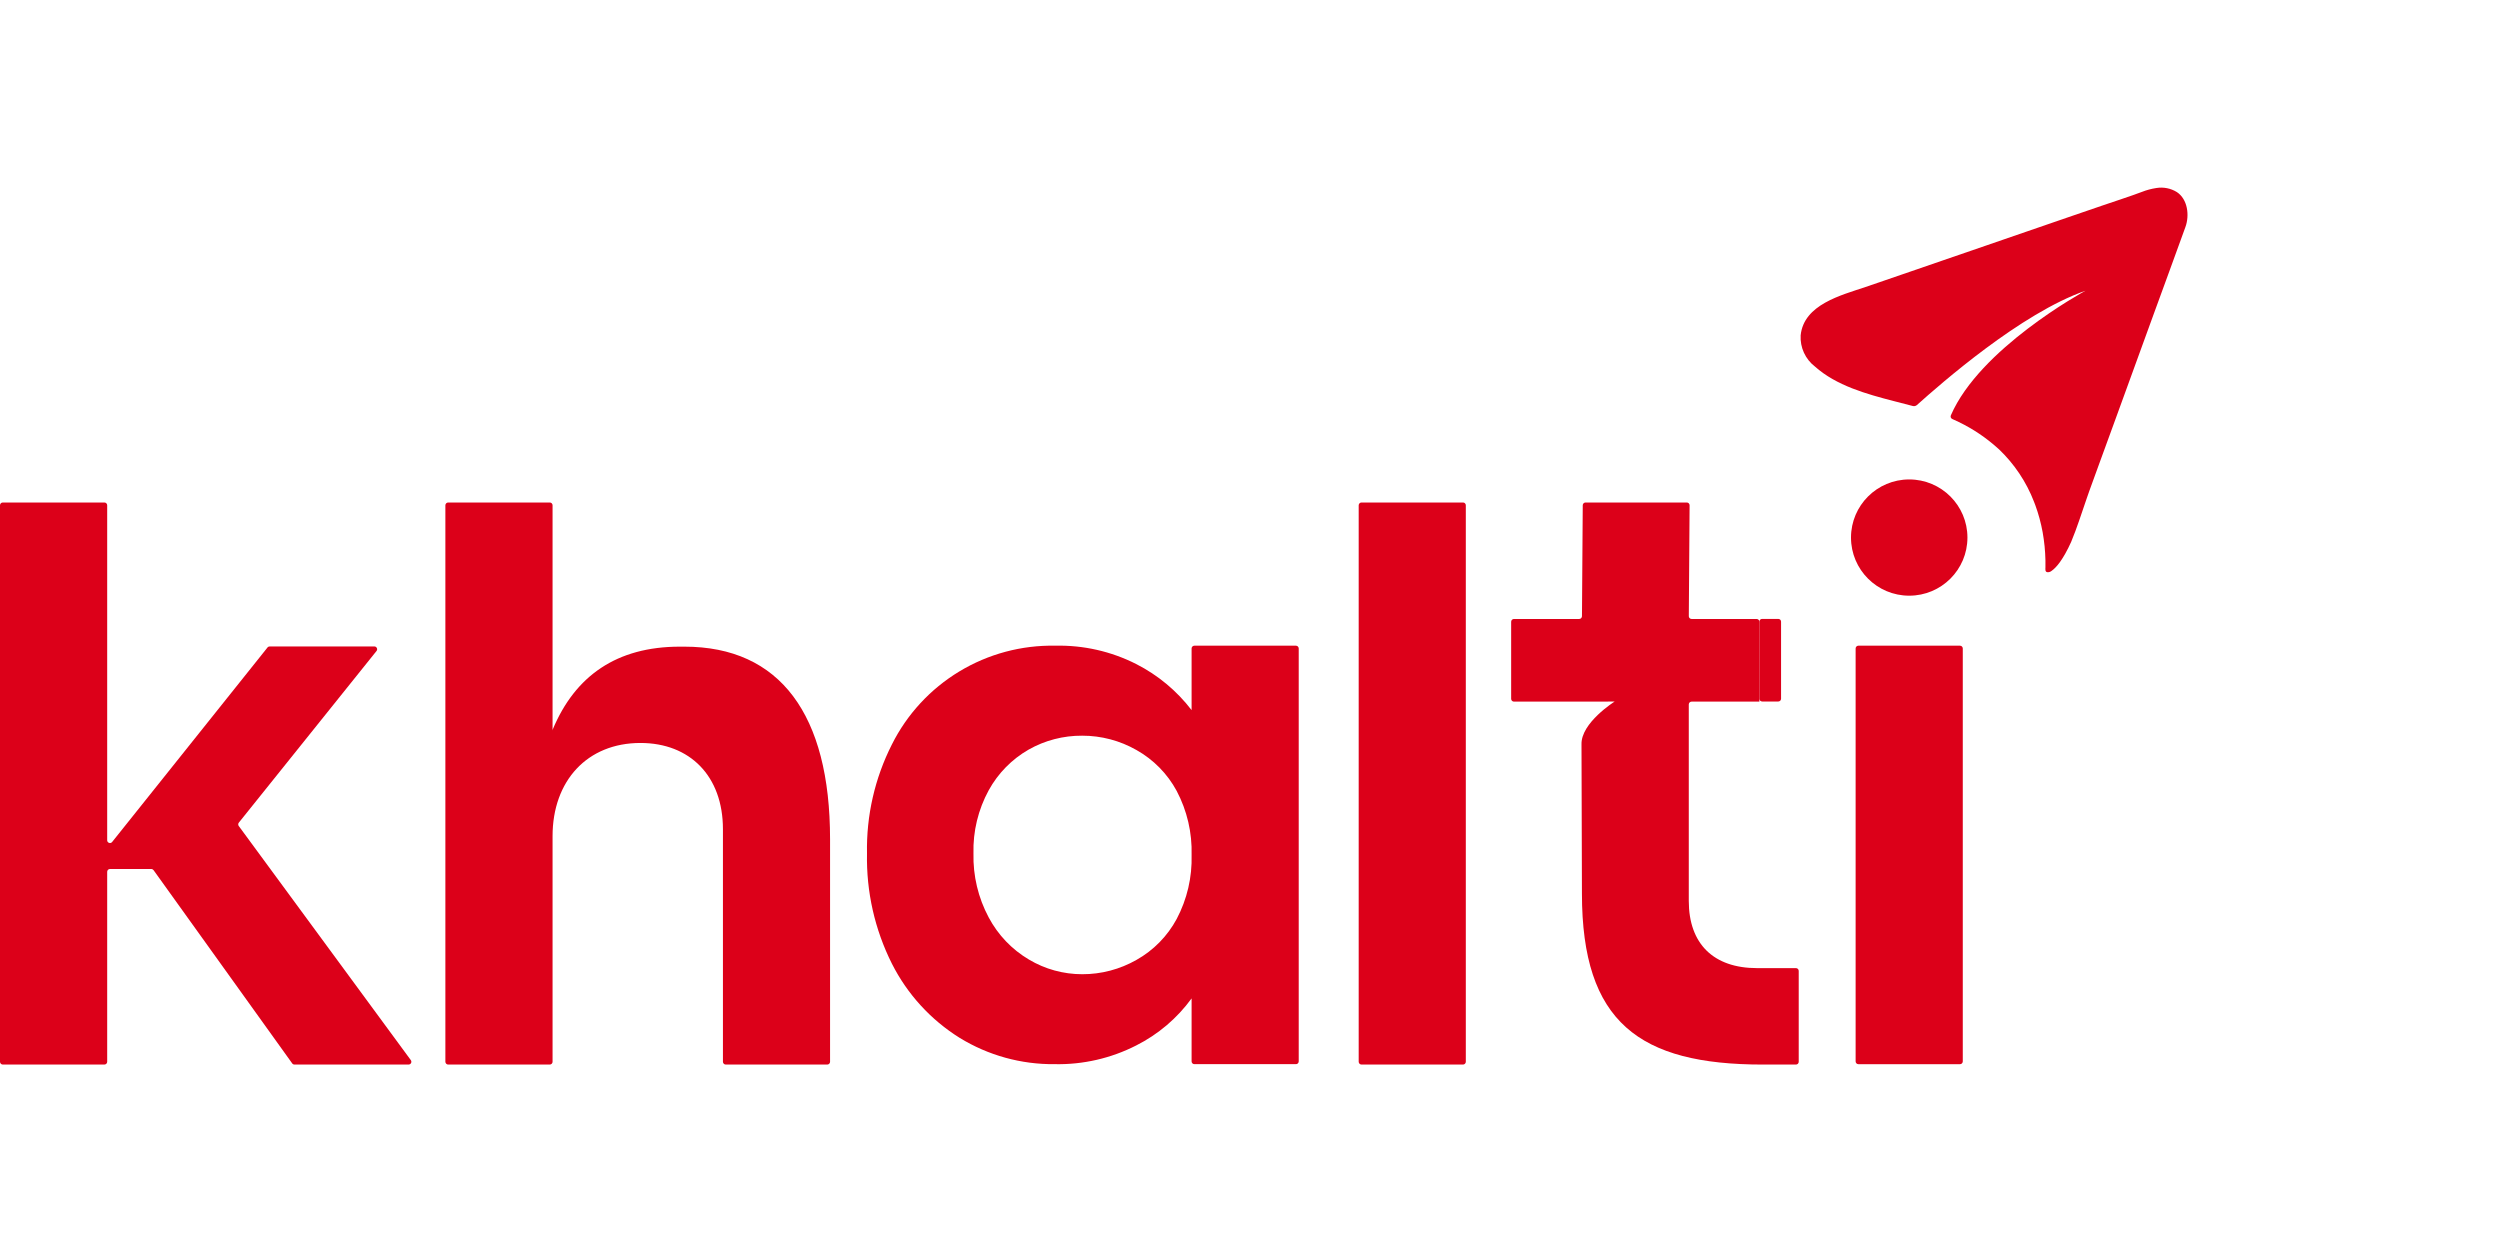 <svg width="80" height="40" viewBox="0 0 80 40" fill="none" xmlns="http://www.w3.org/2000/svg">
<rect width="80" height="40" fill="white"/>
<path d="M7.642 26.325L12.049 20.831C12.059 20.818 12.066 20.802 12.068 20.785C12.069 20.769 12.067 20.752 12.059 20.737C12.052 20.722 12.041 20.709 12.027 20.7C12.012 20.691 11.996 20.686 11.979 20.686H8.629C8.616 20.686 8.603 20.689 8.591 20.695C8.578 20.701 8.568 20.709 8.56 20.72L3.588 26.944C3.577 26.958 3.561 26.969 3.544 26.974C3.526 26.979 3.507 26.979 3.49 26.972C3.472 26.966 3.457 26.955 3.446 26.94C3.436 26.925 3.43 26.907 3.43 26.889V16.169C3.43 16.145 3.421 16.123 3.404 16.106C3.387 16.089 3.365 16.08 3.341 16.08H0.089C0.065 16.08 0.043 16.089 0.026 16.106C0.009 16.123 0 16.145 0 16.169L0 33.977C0 34 0.009 34.023 0.026 34.039C0.043 34.056 0.065 34.066 0.089 34.066H3.341C3.365 34.066 3.387 34.056 3.404 34.039C3.421 34.023 3.43 34 3.43 33.977V27.897C3.43 27.873 3.44 27.851 3.456 27.834C3.473 27.817 3.495 27.808 3.519 27.808H4.841C4.855 27.808 4.869 27.811 4.882 27.818C4.894 27.824 4.905 27.834 4.914 27.845L9.35 34.028C9.358 34.04 9.369 34.049 9.382 34.056C9.394 34.062 9.408 34.066 9.422 34.066H13.075C13.091 34.066 13.107 34.061 13.121 34.052C13.135 34.044 13.147 34.032 13.154 34.017C13.162 34.002 13.165 33.986 13.163 33.969C13.162 33.953 13.156 33.938 13.146 33.924L7.64 26.432C7.628 26.417 7.622 26.398 7.623 26.378C7.623 26.358 7.63 26.34 7.642 26.325Z" fill="#DC0019"/>
<path d="M43.478 16.169V33.977C43.478 34 43.488 34.023 43.504 34.039C43.521 34.056 43.544 34.066 43.567 34.066H46.817C46.841 34.066 46.864 34.056 46.88 34.039C46.897 34.023 46.906 34 46.906 33.977V16.169C46.906 16.145 46.897 16.123 46.88 16.106C46.864 16.089 46.841 16.08 46.817 16.08H43.567C43.544 16.08 43.521 16.089 43.504 16.106C43.488 16.123 43.478 16.145 43.478 16.169Z" fill="#DC0019"/>
<path d="M54.067 16.169L54.042 19.718C54.042 19.73 54.044 19.741 54.048 19.752C54.053 19.763 54.059 19.773 54.068 19.781C54.076 19.789 54.086 19.796 54.096 19.8C54.107 19.805 54.119 19.807 54.13 19.807H56.212C56.236 19.807 56.259 19.817 56.275 19.833C56.292 19.85 56.301 19.872 56.301 19.896V22.452H54.13C54.118 22.452 54.107 22.455 54.096 22.459C54.085 22.463 54.075 22.47 54.067 22.478C54.059 22.486 54.052 22.496 54.048 22.507C54.043 22.518 54.041 22.529 54.041 22.541V28.829C54.041 30.202 54.831 30.98 56.228 30.98H57.471C57.494 30.98 57.517 30.989 57.533 31.006C57.55 31.023 57.559 31.045 57.559 31.069V33.977C57.559 34.001 57.55 34.023 57.533 34.04C57.517 34.056 57.494 34.066 57.471 34.066H56.412C52.463 34.066 50.622 32.717 50.622 28.595L50.608 23.82C50.588 23.128 51.668 22.45 51.668 22.45L48.446 22.452C48.435 22.452 48.423 22.45 48.412 22.445C48.401 22.441 48.392 22.434 48.383 22.426C48.375 22.418 48.369 22.408 48.364 22.398C48.36 22.387 48.357 22.375 48.357 22.363V19.896C48.357 19.884 48.36 19.873 48.364 19.862C48.369 19.851 48.375 19.841 48.383 19.833C48.392 19.825 48.401 19.818 48.412 19.814C48.423 19.809 48.435 19.807 48.446 19.807H50.534C50.557 19.807 50.58 19.798 50.596 19.782C50.613 19.765 50.622 19.742 50.623 19.719L50.648 16.168C50.648 16.145 50.657 16.122 50.674 16.106C50.691 16.089 50.713 16.08 50.737 16.08H53.978C53.99 16.08 54.001 16.082 54.012 16.087C54.023 16.091 54.033 16.098 54.041 16.106C54.049 16.115 54.056 16.125 54.06 16.135C54.065 16.146 54.067 16.158 54.067 16.169Z" fill="#DC0019"/>
<path d="M62.72 20.662H59.468C59.419 20.662 59.38 20.702 59.38 20.751V33.965C59.38 34.014 59.419 34.054 59.468 34.054H62.72C62.769 34.054 62.809 34.014 62.809 33.965V20.751C62.809 20.702 62.769 20.662 62.72 20.662Z" fill="#DC0019"/>
<path d="M21.9 20.693H21.755C19.735 20.693 18.406 21.626 17.689 23.339C17.685 23.35 17.682 23.362 17.682 23.374V16.169C17.682 16.145 17.673 16.123 17.656 16.106C17.64 16.089 17.617 16.08 17.593 16.08H14.341C14.329 16.08 14.318 16.082 14.307 16.087C14.296 16.091 14.287 16.098 14.278 16.106C14.27 16.114 14.263 16.124 14.259 16.135C14.255 16.146 14.252 16.157 14.252 16.169V33.977C14.252 33.988 14.255 34 14.259 34.011C14.263 34.022 14.27 34.031 14.278 34.039C14.287 34.048 14.296 34.054 14.307 34.059C14.318 34.063 14.329 34.066 14.341 34.066H17.593C17.617 34.066 17.64 34.056 17.656 34.039C17.673 34.023 17.682 34 17.682 33.977V26.757C17.682 24.983 18.793 23.775 20.494 23.775C22.075 23.775 23.134 24.832 23.134 26.534V33.977C23.134 33.988 23.137 34 23.141 34.011C23.145 34.022 23.152 34.031 23.16 34.039C23.169 34.048 23.178 34.054 23.189 34.059C23.2 34.063 23.212 34.066 23.223 34.066H26.473C26.485 34.066 26.497 34.063 26.507 34.059C26.518 34.054 26.528 34.048 26.536 34.039C26.544 34.031 26.551 34.022 26.555 34.011C26.56 34 26.562 33.988 26.562 33.977V26.854C26.562 22.862 24.96 20.693 21.9 20.693Z" fill="#DC0019"/>
<path d="M56.906 19.805H56.388C56.339 19.805 56.299 19.844 56.299 19.893V22.359C56.299 22.408 56.339 22.448 56.388 22.448H56.906C56.955 22.448 56.994 22.408 56.994 22.359V19.893C56.994 19.844 56.955 19.805 56.906 19.805Z" fill="#DC0019"/>
<path d="M38.131 20.75V22.724C37.658 22.106 37.051 21.601 36.356 21.248C35.556 20.843 34.668 20.642 33.772 20.662C32.689 20.641 31.623 20.927 30.697 21.487C29.771 22.047 29.023 22.857 28.54 23.824C27.993 24.904 27.72 26.101 27.744 27.311C27.719 28.533 27.992 29.743 28.54 30.836C29.032 31.811 29.782 32.633 30.71 33.212C31.623 33.772 32.676 34.064 33.747 34.053C34.653 34.072 35.549 33.867 36.356 33.456C37.06 33.102 37.668 32.585 38.131 31.949V33.965C38.131 33.988 38.14 34.011 38.157 34.028C38.174 34.044 38.196 34.053 38.22 34.053H41.47C41.493 34.053 41.516 34.044 41.533 34.028C41.549 34.011 41.559 33.988 41.559 33.965V20.75C41.559 20.727 41.549 20.704 41.533 20.688C41.516 20.671 41.493 20.662 41.47 20.662H38.22C38.196 20.662 38.174 20.671 38.157 20.688C38.14 20.704 38.131 20.727 38.131 20.75ZM37.654 29.407C37.358 29.957 36.912 30.411 36.367 30.717C35.838 31.018 35.239 31.177 34.63 31.175C34.03 31.175 33.441 31.013 32.926 30.706C32.381 30.384 31.936 29.918 31.639 29.359C31.302 28.73 31.134 28.024 31.151 27.311C31.132 26.606 31.301 25.908 31.639 25.288C31.937 24.746 32.378 24.296 32.915 23.988C33.438 23.691 34.029 23.538 34.63 23.542C35.239 23.541 35.838 23.699 36.367 24.001C36.912 24.307 37.358 24.761 37.654 25.31C37.987 25.941 38.151 26.647 38.131 27.36C38.151 28.072 37.987 28.777 37.654 29.407Z" fill="#DC0019"/>
<path d="M69.933 7.266C69.884 7.4 69.837 7.532 69.788 7.665C69.663 8.011 69.536 8.357 69.411 8.702C69.233 9.187 69.056 9.671 68.88 10.156C68.681 10.705 68.481 11.254 68.281 11.803C68.084 12.344 67.887 12.884 67.691 13.425C67.524 13.882 67.357 14.339 67.191 14.795C67.081 15.095 66.972 15.397 66.863 15.697C66.834 15.778 66.805 15.858 66.778 15.94C66.775 15.948 66.771 15.957 66.769 15.966C66.609 16.424 66.467 16.886 66.278 17.338C66.22 17.467 66.158 17.593 66.089 17.716C66.037 17.809 65.98 17.899 65.919 17.986C65.874 18.049 65.824 18.109 65.77 18.165C65.733 18.204 65.691 18.239 65.647 18.271C65.627 18.286 65.605 18.298 65.581 18.305C65.557 18.311 65.532 18.312 65.507 18.309C65.438 18.293 65.453 18.207 65.454 18.155C65.455 18.08 65.455 18.005 65.454 17.929C65.45 17.779 65.442 17.629 65.427 17.479C65.412 17.33 65.391 17.181 65.365 17.033C65.338 16.886 65.305 16.739 65.266 16.594C65.227 16.449 65.181 16.306 65.13 16.165C65.116 16.127 65.102 16.09 65.087 16.053C64.842 15.419 64.459 14.847 63.967 14.377C63.963 14.374 63.96 14.371 63.956 14.368C63.952 14.364 63.947 14.361 63.944 14.357C63.942 14.356 63.94 14.355 63.939 14.353C63.562 14.011 63.138 13.725 62.68 13.504C62.613 13.471 62.545 13.44 62.475 13.409C62.464 13.405 62.454 13.398 62.446 13.39C62.438 13.382 62.431 13.372 62.426 13.361C62.422 13.35 62.419 13.338 62.42 13.326C62.42 13.314 62.422 13.303 62.427 13.292C63.348 11.157 66.633 9.359 66.736 9.303C64.672 10.02 62.098 12.283 61.343 12.96C61.325 12.976 61.303 12.987 61.28 12.993C61.256 12.998 61.232 12.998 61.209 12.992C61.006 12.938 60.801 12.887 60.599 12.834C59.733 12.61 58.76 12.34 58.079 11.73C57.927 11.614 57.806 11.461 57.726 11.287C57.646 11.113 57.61 10.922 57.621 10.731C57.721 9.742 58.921 9.447 59.699 9.183C59.893 9.118 60.085 9.051 60.278 8.985C60.28 8.984 60.281 8.983 60.283 8.983C60.486 8.913 60.688 8.843 60.891 8.774C61.316 8.628 61.741 8.482 62.166 8.335C62.617 8.18 63.067 8.025 63.518 7.87C63.971 7.714 64.422 7.559 64.873 7.403C65.3 7.256 65.727 7.109 66.153 6.962C66.529 6.834 66.905 6.705 67.282 6.575C67.703 6.429 68.129 6.296 68.546 6.139C68.692 6.081 68.844 6.041 69 6.017C69.228 5.979 69.462 6.024 69.659 6.146C70.008 6.377 70.069 6.894 69.933 7.266Z" fill="#DC0019"/>
<path d="M61.095 19.062C62.124 19.062 62.958 18.229 62.958 17.202C62.958 16.175 62.124 15.342 61.095 15.342C60.066 15.342 59.232 16.175 59.232 17.202C59.232 18.229 60.066 19.062 61.095 19.062Z" fill="#DC0019"/>
</svg>
